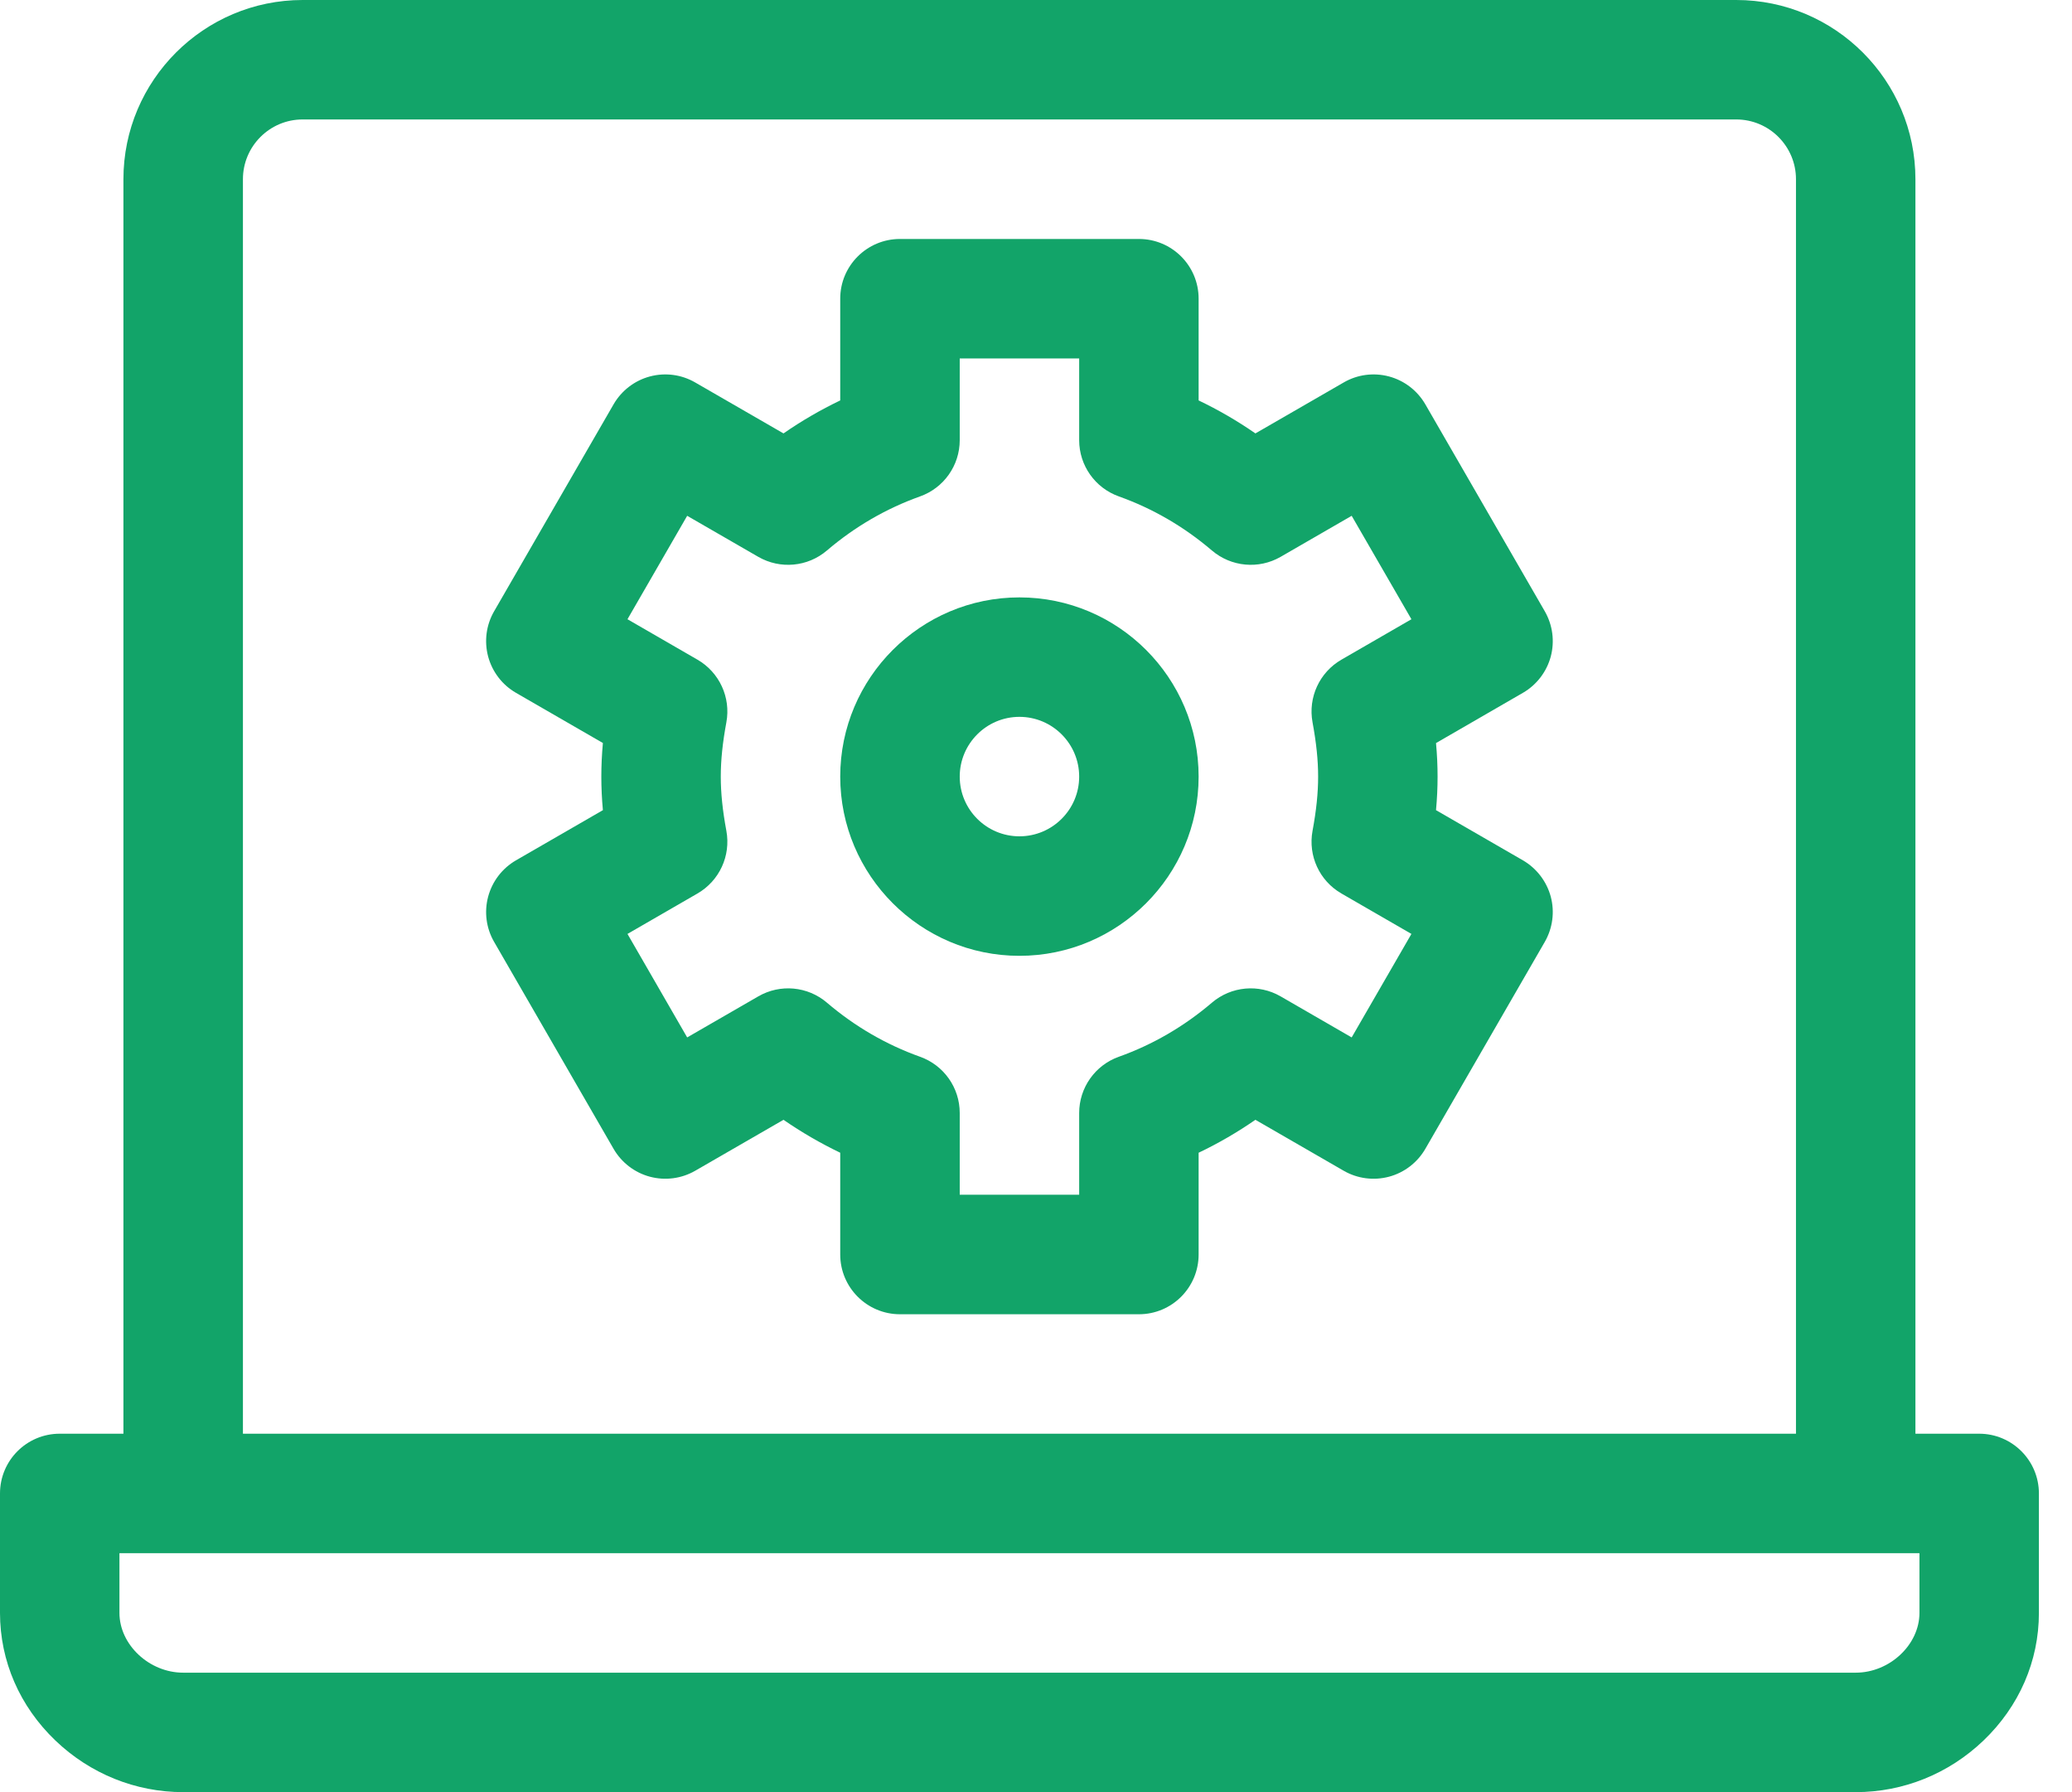 <svg width="37" height="32" viewBox="0 0 37 32" fill="none" xmlns="http://www.w3.org/2000/svg">
<path d="M35.342 25.6H34.204V3.2C34.204 1.436 32.769 0 31.004 0H5.404C3.64 0 2.204 1.436 2.204 3.2V25.6H1.067C0.477 25.6 0 26.078 0 26.667V28.8C0 29.66 0.352 30.469 0.99 31.079C1.611 31.673 2.421 32 3.271 32H33.138C33.988 32 34.798 31.673 35.419 31.079C36.057 30.469 36.409 29.66 36.409 28.8V26.667C36.409 26.078 35.931 25.6 35.342 25.6ZM4.338 3.2C4.338 2.612 4.816 2.133 5.404 2.133H31.004C31.593 2.133 32.071 2.612 32.071 3.2V25.6H4.338V3.2ZM34.276 28.8C34.276 29.368 33.744 29.867 33.138 29.867H3.271C2.665 29.867 2.133 29.368 2.133 28.8V27.733H34.276V28.8Z" fill="#12A469"/>
<path d="M27.692 11.724C27.765 11.45 27.726 11.159 27.585 10.914L25.452 7.219C25.31 6.974 25.077 6.795 24.804 6.722C24.531 6.649 24.239 6.687 23.995 6.829L22.418 7.739C22.095 7.515 21.757 7.319 21.404 7.15V5.333C21.404 4.744 20.927 4.267 20.338 4.267H16.071C15.482 4.267 15.004 4.744 15.004 5.333V7.15C14.652 7.319 14.314 7.515 13.991 7.739L12.414 6.829C12.169 6.687 11.878 6.649 11.605 6.722C11.332 6.795 11.099 6.974 10.957 7.219L8.824 10.914C8.682 11.159 8.644 11.45 8.717 11.724C8.791 11.997 8.969 12.23 9.214 12.371L10.766 13.267C10.747 13.474 10.738 13.672 10.738 13.867C10.738 14.061 10.747 14.26 10.766 14.466L9.214 15.362C8.969 15.504 8.791 15.736 8.717 16.01C8.644 16.283 8.682 16.574 8.824 16.819L10.957 20.514C11.099 20.759 11.332 20.938 11.605 21.011C11.878 21.084 12.169 21.046 12.414 20.905L13.991 19.995C14.314 20.218 14.652 20.414 15.004 20.583V22.4C15.004 22.989 15.482 23.467 16.071 23.467H20.338C20.927 23.467 21.404 22.989 21.404 22.4V20.583C21.757 20.415 22.095 20.218 22.418 19.995L23.995 20.905C24.239 21.046 24.531 21.084 24.804 21.011C25.077 20.938 25.31 20.759 25.452 20.514L27.585 16.819C27.726 16.574 27.765 16.283 27.692 16.01C27.618 15.737 27.439 15.504 27.195 15.362L25.643 14.466C25.662 14.26 25.671 14.061 25.671 13.867C25.671 13.672 25.662 13.474 25.643 13.268L27.195 12.371C27.439 12.23 27.618 11.997 27.692 11.724ZM23.438 12.897C23.506 13.265 23.538 13.573 23.538 13.867C23.538 14.161 23.506 14.469 23.438 14.836C23.356 15.281 23.562 15.728 23.954 15.954L25.204 16.676L24.137 18.524L22.868 17.791C22.477 17.565 21.986 17.61 21.642 17.903C21.144 18.328 20.585 18.653 19.98 18.869C19.555 19.02 19.271 19.422 19.271 19.874V21.333H17.138V19.873C17.138 19.422 16.854 19.02 16.429 18.869C15.824 18.653 15.264 18.328 14.766 17.903C14.423 17.61 13.932 17.565 13.541 17.791L12.271 18.524L11.205 16.676L12.455 15.954C12.846 15.728 13.053 15.281 12.971 14.836C12.903 14.469 12.871 14.161 12.871 13.867C12.871 13.573 12.903 13.265 12.971 12.897C13.053 12.453 12.846 12.005 12.455 11.779L11.205 11.057L12.271 9.21L13.541 9.943C13.932 10.168 14.423 10.123 14.766 9.83C15.264 9.405 15.824 9.08 16.429 8.864C16.854 8.713 17.138 8.311 17.138 7.86V6.4H19.271V7.86C19.271 8.311 19.555 8.713 19.98 8.864C20.585 9.08 21.144 9.405 21.642 9.83C21.986 10.123 22.477 10.168 22.868 9.943L24.137 9.21L25.204 11.057L23.954 11.779C23.562 12.005 23.356 12.453 23.438 12.897Z" fill="#12A469"/>
<path d="M18.204 10.667C16.44 10.667 15.004 12.102 15.004 13.867C15.004 15.631 16.44 17.067 18.204 17.067C19.969 17.067 21.404 15.631 21.404 13.867C21.404 12.102 19.969 10.667 18.204 10.667ZM18.204 14.933C17.616 14.933 17.138 14.455 17.138 13.867C17.138 13.279 17.616 12.8 18.204 12.8C18.793 12.8 19.271 13.279 19.271 13.867C19.271 14.455 18.793 14.933 18.204 14.933Z" fill="#12A469"/>
</svg>
